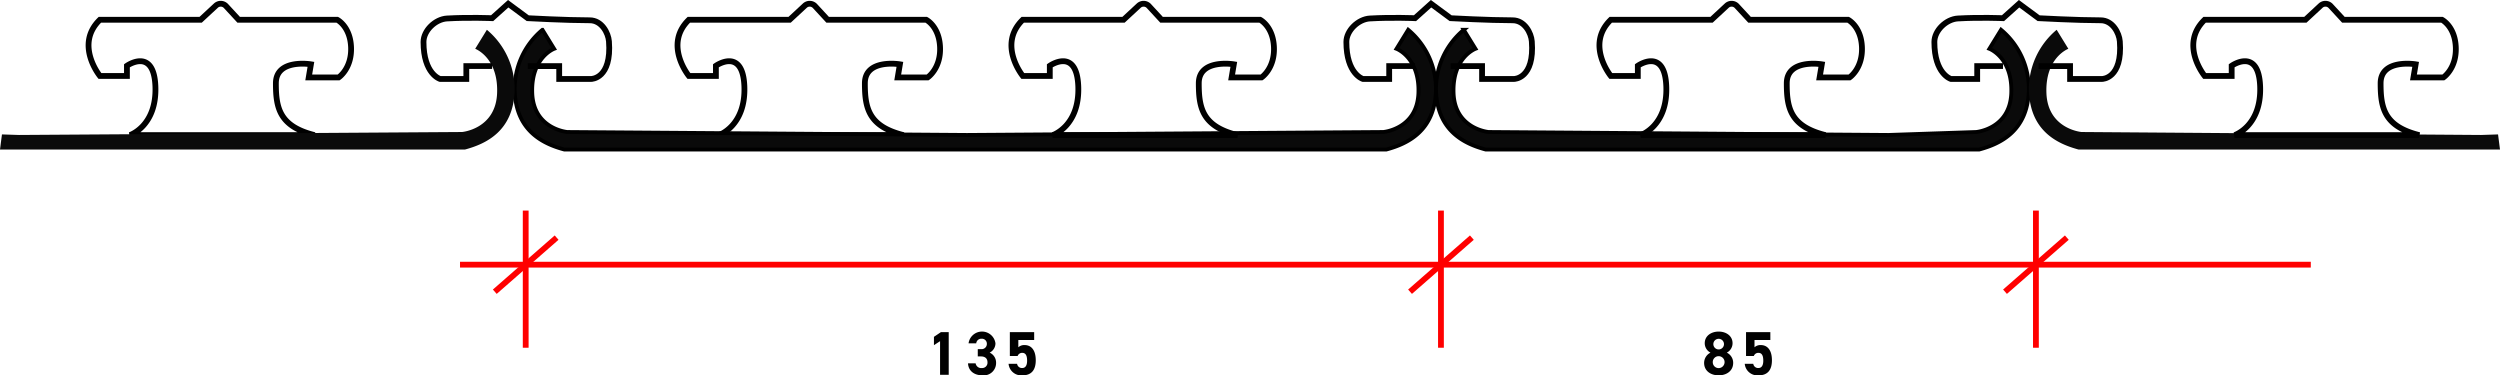 <?xml version="1.0" encoding="UTF-8"?>
<svg xmlns="http://www.w3.org/2000/svg" width="647.022" height="97.142" viewBox="0 0 647.022 97.142">
  <g id="Group_7" data-name="Group 7" transform="translate(-1004.546 -384.414)">
    <path id="Path_14" data-name="Path 14" d="M360.653,577.48l3.926-3.644a1.855,1.855,0,0,1,2.626.1l3.274,3.544h25.51s3.4,1.7,3.588,7.182-3.212,7.748-3.212,7.748h-7.748l.568-3.4s-9.062-1.513-9.068,4.914.941,11.149,10.012,13.417H342.322s6.993-2.312,6.614-12.591-7.369-5.361-7.369-5.361v2.644h-6.993s-6.614-8.124,0-14.551Z" transform="translate(695.831 -187.957)" fill="none" stroke="#000" stroke-width="1.5"></path>
    <path id="Path_15" data-name="Path 15" d="M412.142,577.48l3.926-3.644a1.859,1.859,0,0,1,2.629.1l3.271,3.544h25.51s3.4,1.7,3.591,7.182-3.212,7.748-3.212,7.748H440.11l.565-3.4s-9.062-1.513-9.065,4.914.941,11.149,10.009,13.417H393.811s6.993-2.312,6.614-12.591-7.369-5.361-7.369-5.361v2.644h-6.993s-6.614-8.124,0-14.551Z" transform="translate(796.773 -187.957)" fill="none" stroke="#000" stroke-width="1.5"></path>
    <path id="Path_19" data-name="Path 19" d="M594.468,606.607c5.669-1.513,12.473-4.911,12.851-15.116a19.948,19.948,0,0,0-7.182-15.874l-3.023,4.914s6.045,2.268,5.669,11.525-9.071,10.015-9.071,10.015l-107.767.767L382.5,602.072s-8.692-.755-9.068-10.015,5.666-11.525,5.666-11.525l-3.023-4.914a19.941,19.941,0,0,0-7.179,15.874c.376,10.2,7.179,13.6,12.848,15.116Z" transform="translate(768.863 -183.492)" fill="#0a0a0a" stroke="#000" stroke-width="1"></path>
    <path id="Path_21" data-name="Path 21" d="M590.007,606.607c5.669-1.513,12.472-4.911,12.848-15.116a19.941,19.941,0,0,0-7.179-15.874l-3.023,4.914s6.045,2.268,5.666,11.525-9.068,10.015-9.068,10.015l-22.763.767-103.439-.767s-8.695-.755-9.071-10.015,5.669-11.525,5.669-11.525l-3.026-4.914a19.94,19.94,0,0,0-7.179,15.874c.376,10.2,7.179,13.6,12.848,15.116Z" transform="translate(926.764 -183.492)" fill="#0a0a0a" stroke="#000" stroke-width="1"></path>
    <path id="Path_22" data-name="Path 22" d="M623.192,606.607H514.123c-5.669-1.513-12.473-4.911-12.849-15.116a19.94,19.94,0,0,1,7.179-15.874l3.023,4.914s-6.045,2.268-5.669,11.525,9.071,10.015,9.071,10.015l103.442.767,4.367-.145Z" transform="translate(1028.375 -183.492)" fill="#0a0a0a"></path>
    <path id="Path_23" data-name="Path 23" d="M323.893,606.607h120.34c5.669-1.513,12.472-4.911,12.848-15.116a19.94,19.94,0,0,0-7.179-15.874l-3.023,4.914s6.045,2.268,5.666,11.525-9.068,10.015-9.068,10.015l-114.712.767-4.367-.145Z" transform="translate(680.653 -183.492)" fill="#0a0a0a"></path>
    <path id="Path_24" data-name="Path 24" d="M387.9,589.474h8.138v3.333h8.289s5.344,0,4.589-9.734c-.169-2.152-1.859-5.45-4.977-5.45-6.072,0-16.04-.542-16.04-.542l-5.062-3.742-4.156,3.739s-5.992-.255-11.685.077c-3.02.175-6.078,3.12-6.078,6.078,0,8.313,4.284,9.574,4.284,9.574H372v-3.336h6.676" transform="translate(753.233 -187.958)" fill="none" stroke="#000" stroke-width="1.5"></path>
    <path id="Path_25" data-name="Path 25" d="M441.33,577.48l3.928-3.644a1.855,1.855,0,0,1,2.626.1l3.271,3.544h25.51s3.4,1.7,3.591,7.182-3.212,7.748-3.212,7.748H469.3l.568-3.4s-9.065-1.513-9.068,4.914.941,11.149,10.012,13.417H423s6.99-2.312,6.614-12.591-7.371-5.361-7.371-5.361v2.644h-6.99s-6.614-8.124,0-14.551Z" transform="translate(854.001 -187.957)" fill="none" stroke="#000" stroke-width="1.5"></path>
    <path id="Path_26" data-name="Path 26" d="M544.649,577.48l3.929-3.644a1.855,1.855,0,0,1,2.626.1l3.274,3.544h25.51s3.4,1.7,3.588,7.182-3.212,7.748-3.212,7.748h-7.748l.568-3.4s-9.065-1.513-9.068,4.914.941,11.149,10.012,13.417H526.321s6.993-2.312,6.614-12.591-7.369-5.361-7.369-5.361v2.644h-6.993s-6.614-8.124,0-14.551Z" transform="translate(1056.555 -187.957)" fill="none" stroke="#000" stroke-width="1.5"></path>
    <path id="Path_27" data-name="Path 27" d="M468.577,589.474h8.138v3.333H485s5.347,0,4.589-9.734c-.166-2.152-1.856-5.45-4.974-5.45-6.075,0-16.04-.542-16.04-.542l-5.062-3.742-4.156,3.739s-5.992-.255-11.685.077c-3.02.175-6.078,3.12-6.078,6.078,0,8.313,4.281,9.574,4.281,9.574h6.8v-3.336h6.679" transform="translate(911.404 -187.958)" fill="none" stroke="#000" stroke-width="1.5"></path>
    <path id="Path_28" data-name="Path 28" d="M492.737,577.48l3.926-3.644a1.855,1.855,0,0,1,2.626.1l3.274,3.544h25.51s3.4,1.7,3.588,7.182-3.212,7.748-3.212,7.748H520.7l.568-3.4s-9.062-1.513-9.068,4.914.941,11.149,10.012,13.417H474.406s6.993-2.312,6.614-12.591-7.369-5.361-7.369-5.361v2.644h-6.993s-6.614-8.124,0-14.551Z" transform="translate(954.777 -187.957)" fill="none" stroke="#000" stroke-width="1.5"></path>
    <path id="Path_29" data-name="Path 29" d="M519.981,589.474h8.138v3.333h8.289s5.344,0,4.589-9.734c-.169-2.152-1.859-5.45-4.977-5.45-6.072,0-16.04-.542-16.04-.542l-5.062-3.742-4.157,3.739s-5.992-.255-11.685.077c-3.02.175-6.078,3.12-6.078,6.078,0,8.313,4.284,9.574,4.284,9.574h6.8v-3.336h6.676" transform="translate(1012.179 -187.958)" fill="none" stroke="#000" stroke-width="1.5"></path>
    <line id="Line_40" data-name="Line 40" x2="479" transform="translate(1123.602 452.912)" fill="none" stroke="red" stroke-width="1.5"></line>
    <line id="Line_36" data-name="Line 36" y1="35.5" transform="translate(1377.476 438.912)" fill="none" stroke="red" stroke-width="1.5"></line>
    <line id="Line_37" data-name="Line 37" y1="35.5" transform="translate(1531.458 438.912)" fill="none" stroke="red" stroke-width="1.5"></line>
    <line id="Line_42" data-name="Line 42" y1="35.5" transform="translate(1140.602 438.912)" fill="none" stroke="red" stroke-width="1.5"></line>
    <line id="Line_41" data-name="Line 41" y1="14" x2="16" transform="translate(1132.602 445.912)" fill="none" stroke="red" stroke-width="1.5"></line>
    <line id="Line_38" data-name="Line 38" y1="14" x2="16" transform="translate(1369.476 445.912)" fill="none" stroke="red" stroke-width="1.5"></line>
    <line id="Line_39" data-name="Line 39" y1="14" x2="16" transform="translate(1523.458 445.912)" fill="none" stroke="red" stroke-width="1.5"></line>
    <path id="Path_146" data-name="Path 146" d="M109.48,3.96h-2.016l-1.808,1.216v2.16L107.24,6.3V15h2.24ZM117,10.248h.816c1.136,0,1.7.576,1.7,1.552a1.381,1.381,0,0,1-1.44,1.456,1.461,1.461,0,0,1-1.632-1.216h-1.968c.08,1.792,1.408,3.1,3.744,3.1a3.191,3.191,0,0,0,3.52-3.232,2.824,2.824,0,0,0-1.664-2.64,2.7,2.7,0,0,0,1.5-2.416,3.512,3.512,0,0,0-6.96,0H116.6a1.313,1.313,0,0,1,1.376-1.184,1.28,1.28,0,0,1,1.376,1.28,1.357,1.357,0,0,1-1.536,1.408H117Zm11.488-.928c.9,0,1.28.688,1.28,2.032,0,1.3-.48,1.9-1.28,1.9a1.269,1.269,0,0,1-1.312-1.1h-2.208a3.3,3.3,0,0,0,3.584,2.992c2.272,0,3.456-1.3,3.456-3.9,0-2.64-1.184-3.936-2.88-3.936a2.253,2.253,0,0,0-1.632.576V5.992h4.1V3.96H125.3v6.176h2.016A1.242,1.242,0,0,1,128.488,9.32Z" transform="translate(1140.602 466.412)"></path>
    <path id="Path_147" data-name="Path 147" d="M68.111,11.928c0,2.064,1.712,3.216,3.76,3.216s3.76-1.152,3.76-3.216a2.914,2.914,0,0,0-1.648-2.656A2.756,2.756,0,0,0,75.471,6.84c0-1.952-1.712-3.024-3.6-3.024-1.872,0-3.6,1.072-3.6,3.024a2.756,2.756,0,0,0,1.488,2.432A2.969,2.969,0,0,0,68.111,11.928Zm2.24-.208a1.511,1.511,0,0,1,1.52-1.536,1.534,1.534,0,0,1,1.536,1.536,1.55,1.55,0,0,1-1.536,1.552A1.516,1.516,0,0,1,70.351,11.72ZM70.5,7.064a1.376,1.376,0,0,1,2.752,0,1.376,1.376,0,1,1-2.752,0ZM82.143,9.32c.9,0,1.28.688,1.28,2.032,0,1.3-.48,1.9-1.28,1.9a1.269,1.269,0,0,1-1.312-1.1H78.623a3.3,3.3,0,0,0,3.584,2.992c2.272,0,3.456-1.3,3.456-3.9,0-2.64-1.184-3.936-2.88-3.936a2.253,2.253,0,0,0-1.632.576V5.992h4.1V3.96H78.959v6.176h2.016A1.242,1.242,0,0,1,82.143,9.32Z" transform="translate(1377.476 466.412)"></path>
  </g>
</svg>
